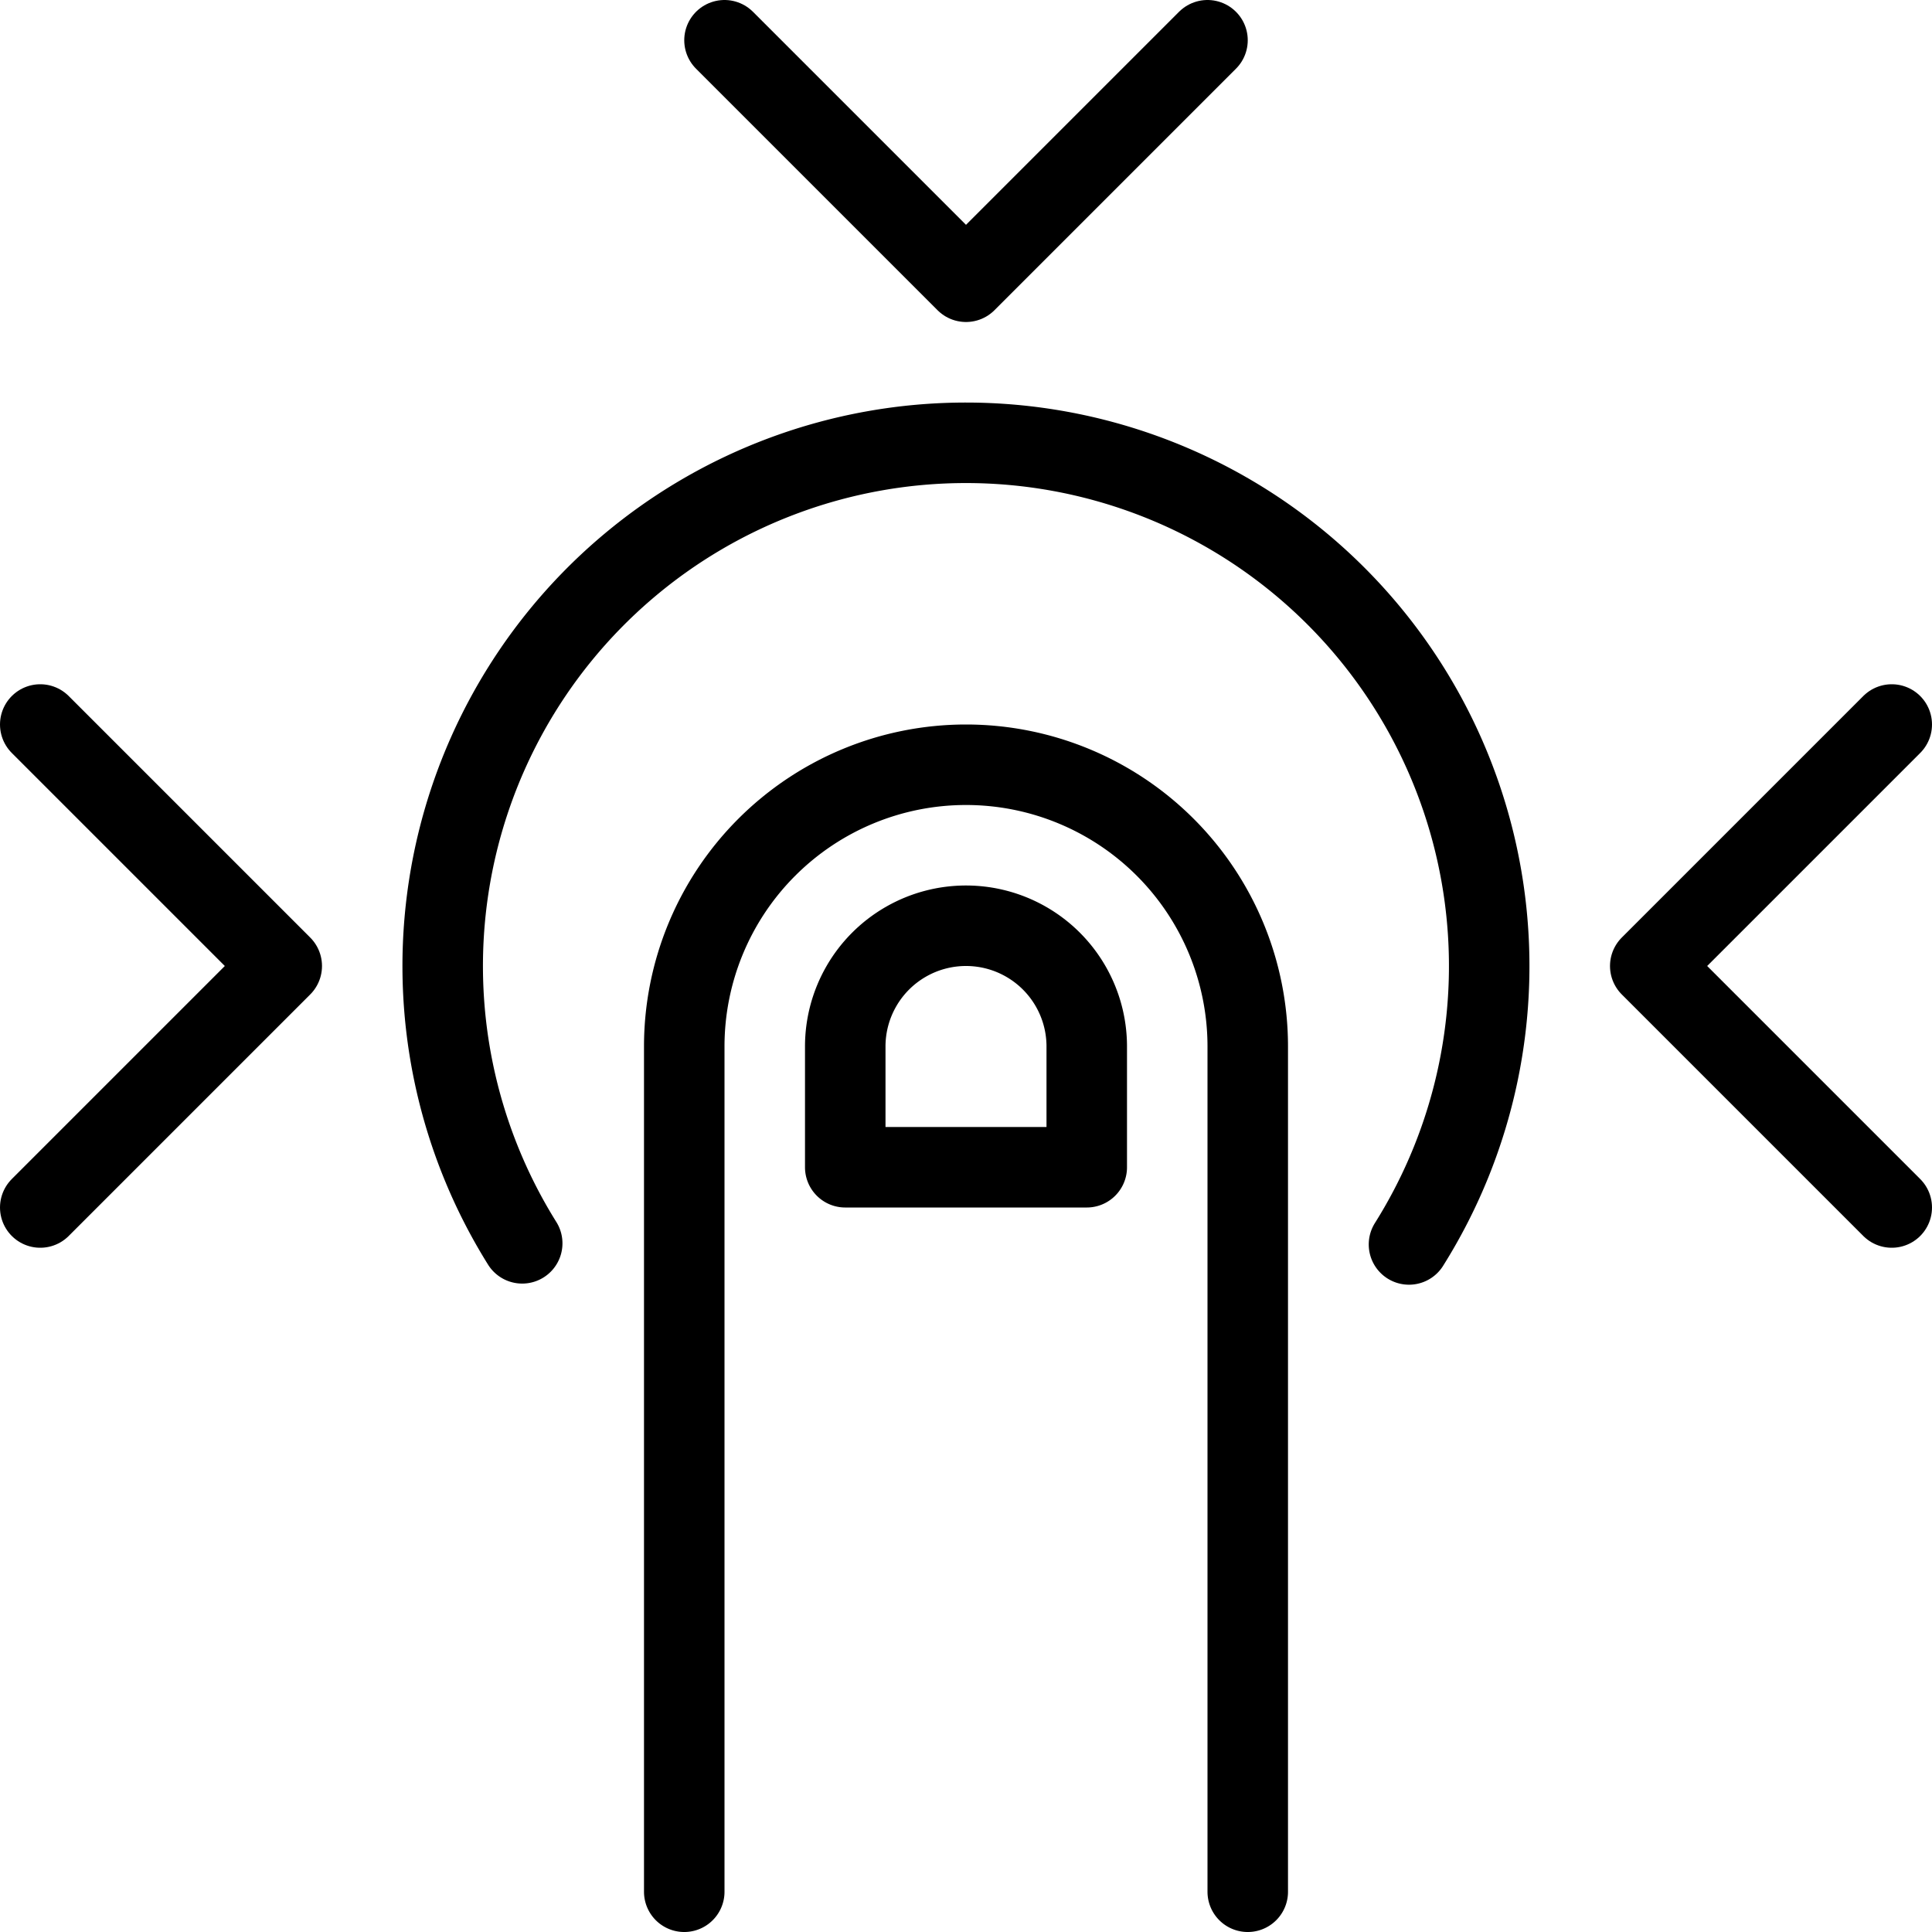 <svg viewBox="0 0 24 24" xmlns="http://www.w3.org/2000/svg"><g transform="matrix(1,0,0,1,0,0)"><path d="M6.487,15.445a6.5,6.5,0,1,1,11.016.014" fill="none" stroke="#000000" stroke-linecap="round" stroke-linejoin="round"></path><path d="M9 0.5L12 3.5 15 0.5" fill="none" stroke="#000000" stroke-linecap="round" stroke-linejoin="round"></path><path d="M23.5 9L20.5 12 23.5 15" fill="none" stroke="#000000" stroke-linecap="round" stroke-linejoin="round"></path><path d="M0.5 15L3.5 12 0.5 9" fill="none" stroke="#000000" stroke-linecap="round" stroke-linejoin="round"></path><path d="M8.5,23.5V13a3.5,3.5,0,0,1,7,0V23.5" fill="none" stroke="#000000" stroke-linecap="round" stroke-linejoin="round"></path><path d="M13.5,13a1.5,1.5,0,0,0-3,0v1.5h3Z" fill="none" stroke="#000000" stroke-linecap="round" stroke-linejoin="round"></path></g></svg>